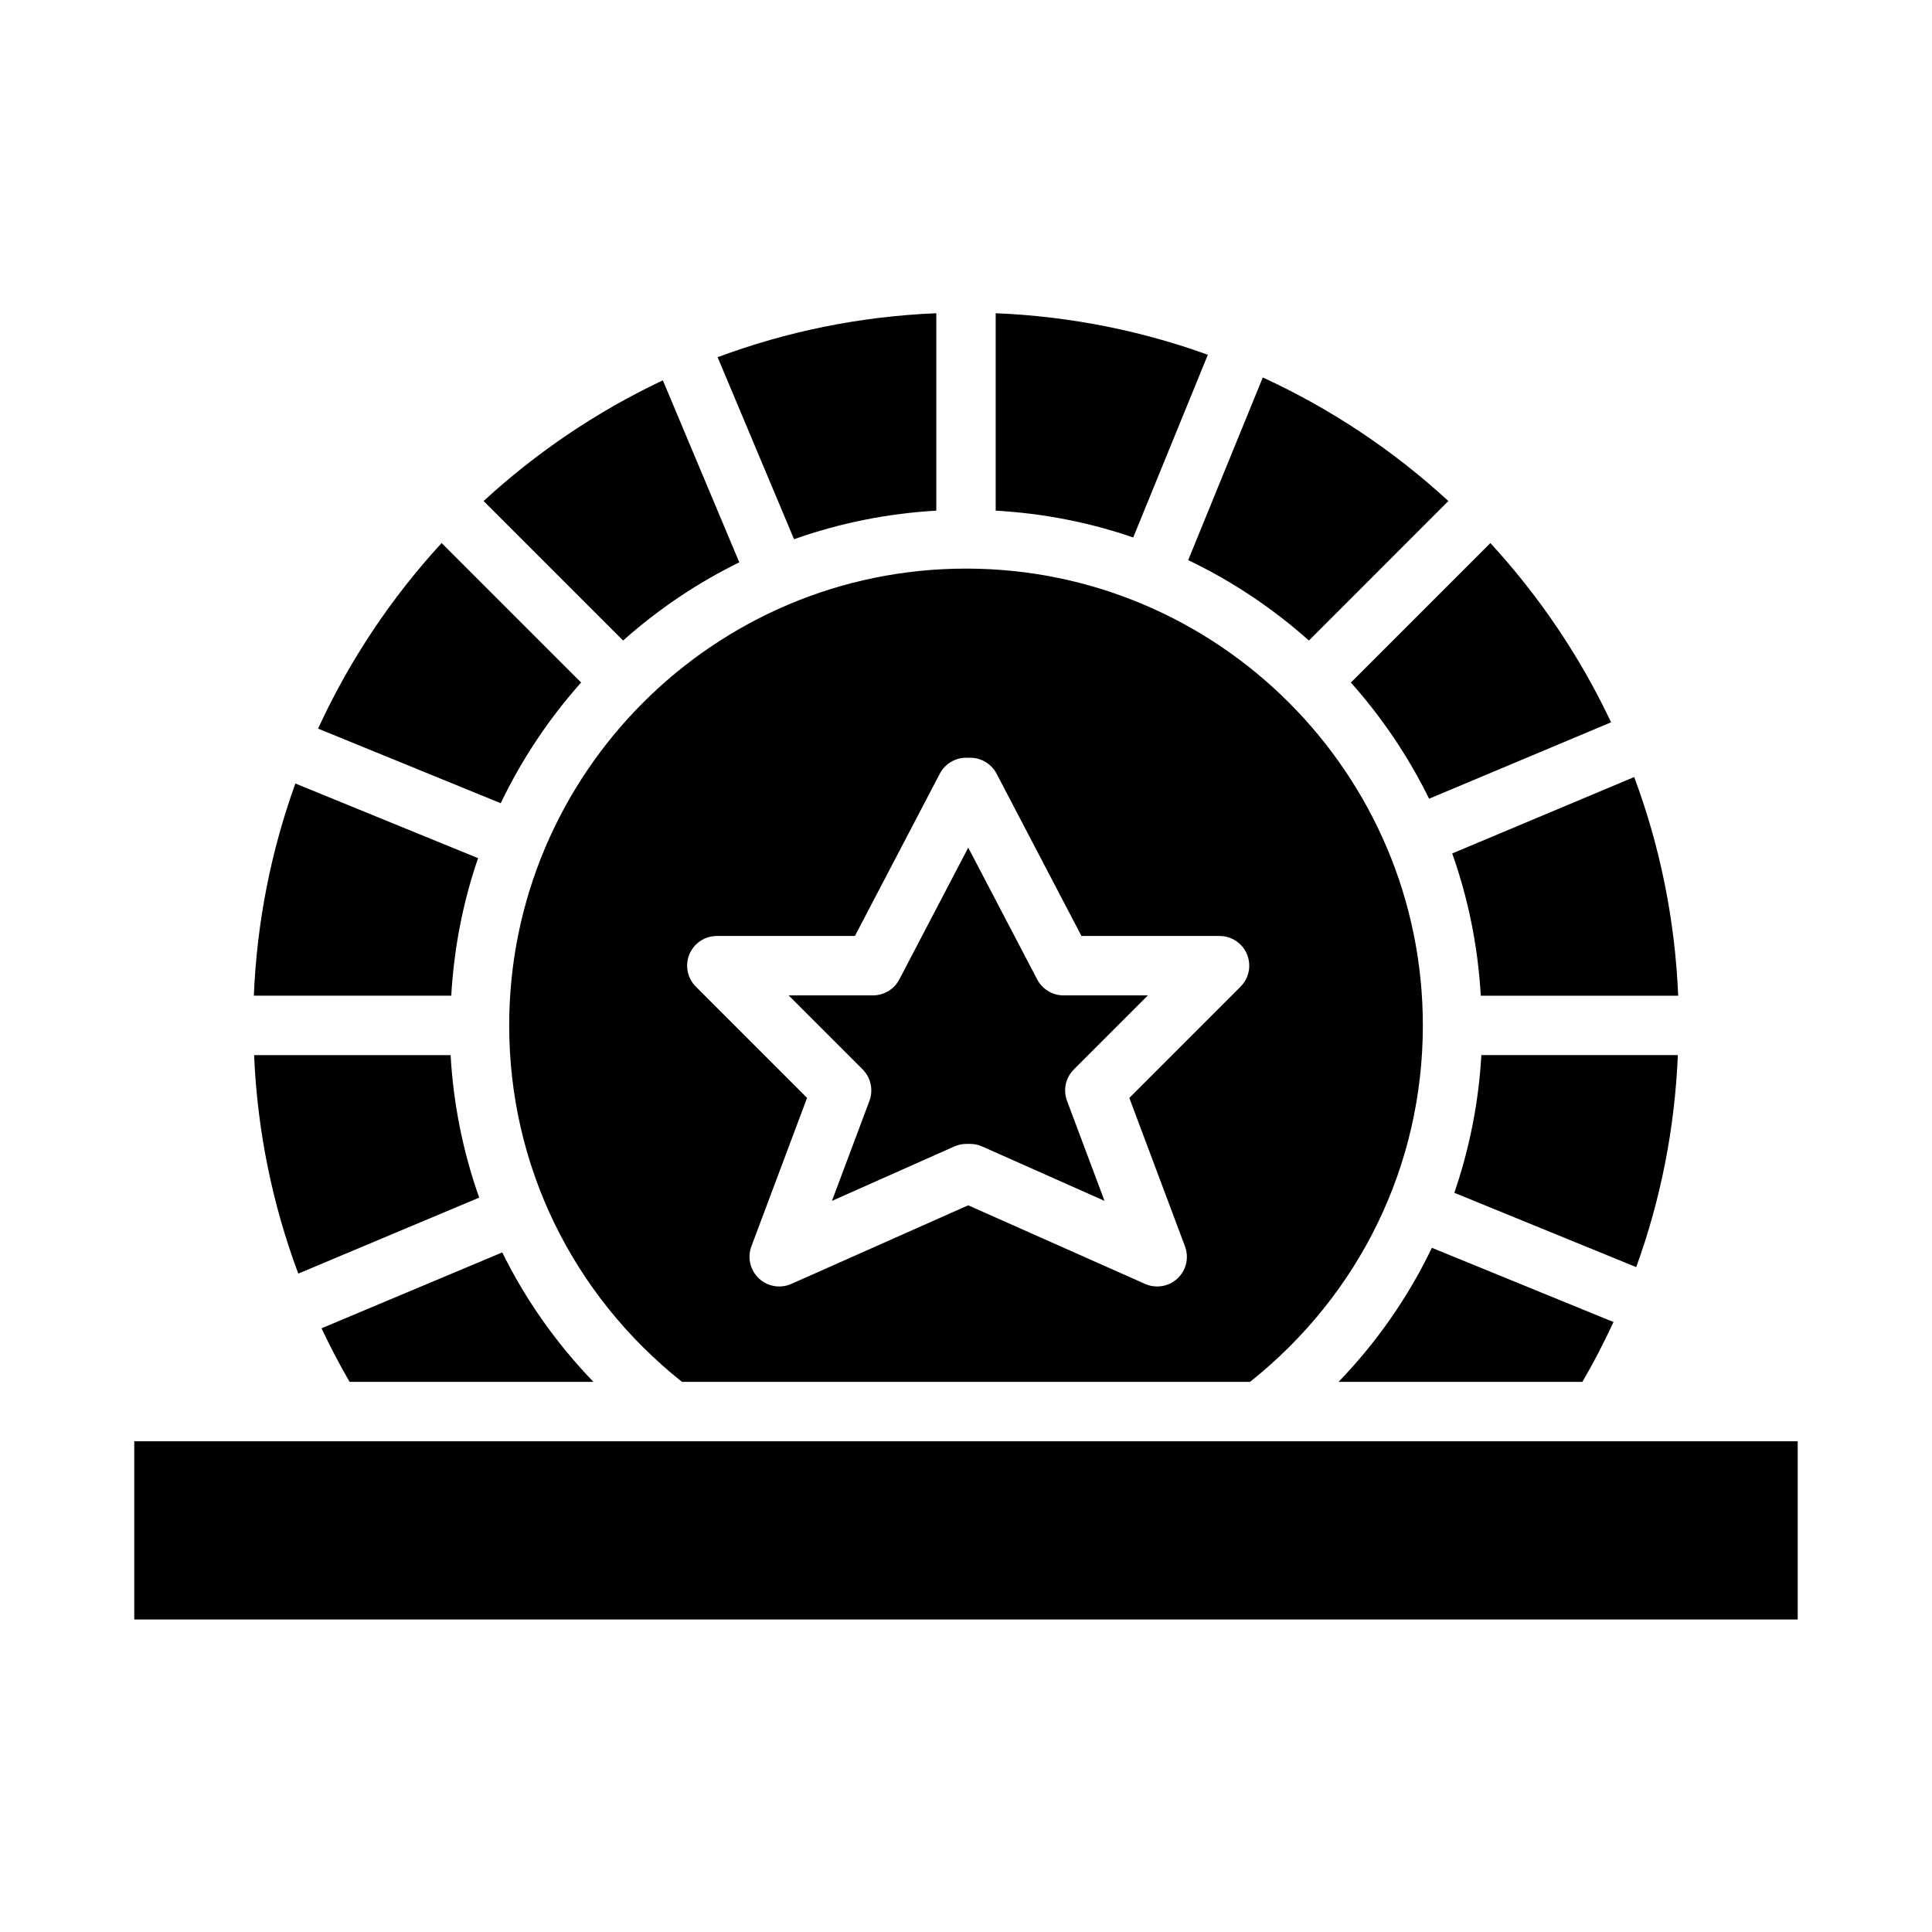 <?xml version="1.0" encoding="UTF-8"?>
<!-- Uploaded to: ICON Repo, www.svgrepo.com, Generator: ICON Repo Mixer Tools -->
<svg fill="#000000" width="800px" height="800px" version="1.1" viewBox="144 144 512 512" xmlns="http://www.w3.org/2000/svg">
 <g>
  <path d="m179.58 525.95h440.83v47.23h-440.83z"/>
  <path d="m270.99 461.38c-4.258-12.02-6.84-24.711-7.574-37.762h-52.074c0.836 19.836 4.777 39.359 11.707 57.898z"/>
  <path d="m571.59 494.35-48.129-19.664c-6.227 12.98-14.539 24.953-24.727 35.52h64.621c3.008-5.172 5.754-10.453 8.234-15.855z"/>
  <path d="m588.65 423.61h-52.074c-0.715 12.602-3.164 24.844-7.164 36.496l48.199 19.695c6.551-18.02 10.234-36.957 11.039-56.191z"/>
  <path d="m272.16 276.78 36.969 36.969c9.234-8.234 19.57-15.215 30.789-20.727l-20.254-48.23c-17.457 8.238-33.453 19.062-47.504 31.988z"/>
  <path d="m301.27 510.21c-9.871-10.242-18.012-21.789-24.168-34.312l-47.895 20.113c2.273 4.824 4.754 9.566 7.438 14.199z"/>
  <path d="m354.43 286.9c11.91-4.227 24.547-6.816 37.699-7.574v-52.316c-20.301 0.836-39.785 4.871-57.953 11.652z"/>
  <path d="m324.73 510.21h150.54c29.078-23.152 45.801-57.387 45.801-94.465 0-66.746-54.309-121.06-121.06-121.06-66.758 0-121.07 54.316-121.07 121.06 0 37.078 16.715 71.312 45.793 94.465zm1.969-113.31c1.219-2.945 4.094-4.856 7.273-4.856h36.59l22.5-43.012c1.363-2.59 4.047-4.219 6.977-4.219h1.086c2.93 0 5.613 1.629 6.977 4.219l22.5 43.012h36.59c3.18 0 6.055 1.914 7.273 4.856 1.219 2.945 0.543 6.328-1.707 8.582l-29.473 29.48 14.754 39.344c1.109 2.969 0.332 6.312-1.977 8.484-1.488 1.41-3.434 2.141-5.398 2.141-1.086 0-2.172-0.219-3.195-0.676l-46.887-20.836-46.879 20.836c-2.883 1.281-6.281 0.715-8.598-1.473-2.305-2.172-3.086-5.519-1.977-8.484l14.754-39.344-29.473-29.48c-2.254-2.246-2.926-5.633-1.711-8.574z"/>
  <path d="m228.29 337.09 48.406 19.773c5.598-11.676 12.777-22.418 21.309-31.984l-36.969-36.969c-13.332 14.496-24.418 31.074-32.746 49.18z"/>
  <path d="m211.27 407.87h52.316c0.723-12.691 3.141-24.906 7.109-36.449l-48.414-19.781c-6.391 17.68-10.199 36.574-11.012 56.23z"/>
  <path d="m570.95 335.42c-8.234-17.461-19.059-33.457-31.992-47.508l-36.969 36.969c8.242 9.234 15.215 19.57 20.734 30.789z"/>
  <path d="m577.08 349.92-48.23 20.254c4.227 11.91 6.816 24.547 7.574 37.699h52.316c-0.852-20.301-4.887-39.785-11.66-57.953z"/>
  <path d="m527.83 276.78c-14.492-13.344-31.07-24.418-49.176-32.746l-19.773 48.406c11.684 5.598 22.426 12.777 31.992 21.309z"/>
  <path d="m374.41 435.74-9.934 26.504 32.434-14.422c1.008-0.449 2.094-0.676 3.195-0.676h0.977c1.102 0 2.188 0.227 3.195 0.676l32.434 14.422-9.934-26.504c-1.086-2.883-0.379-6.141 1.801-8.328l19.625-19.625h-22.355c-2.93 0-5.613-1.629-6.977-4.219l-18.277-34.938-18.27 34.938c-1.363 2.59-4.047 4.219-6.977 4.219h-22.355l19.625 19.625c2.164 2.188 2.871 5.445 1.793 8.328z"/>
  <path d="m464.09 238.02c-17.672-6.391-36.566-10.203-56.223-11.012v52.316c12.691 0.723 24.906 3.141 36.449 7.109z"/>
 </g>
</svg>